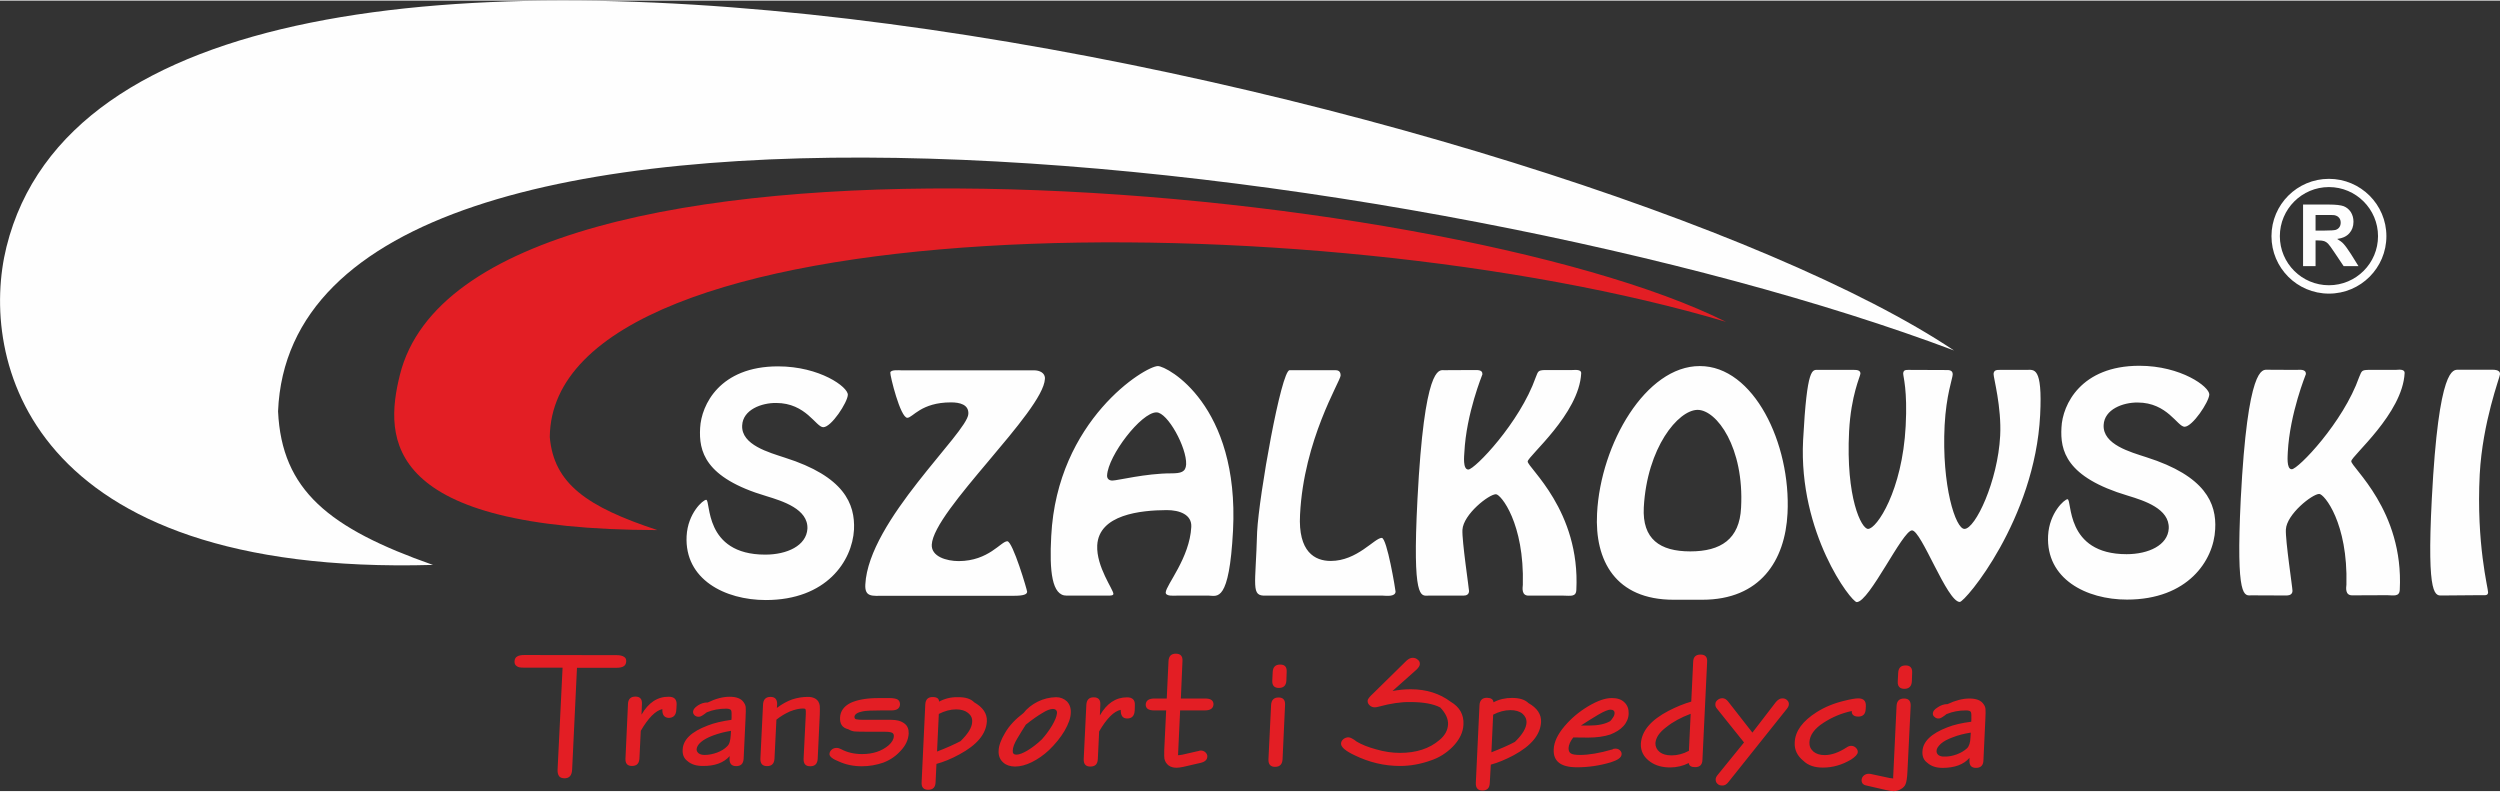 <svg xmlns="http://www.w3.org/2000/svg" xmlns:xlink="http://www.w3.org/1999/xlink" xmlns:xodm="http://www.corel.com/coreldraw/odm/2003" xml:space="preserve" width="180px" height="57px" style="shape-rendering:geometricPrecision; text-rendering:geometricPrecision; image-rendering:optimizeQuality; fill-rule:evenodd; clip-rule:evenodd" viewBox="0 0 170.11 53.79"><rect x="0" y="0" width="170.11" height="53.79" fill="#333333" stroke="none"/> <defs>  <style type="text/css">       .fil1 {fill:#FEFEFE}    .fil0 {fill:#E31E24}     </style> </defs> <g id="Warstwa_x0020_1">    <path class="fil0" d="M117.44 21.86c-27.86,-8.28 -79.9,-8.08 -80.03,7.85 0.28,3.15 2.5,4.73 7.32,6.32 -18.64,-0.03 -18.61,-6.18 -17.52,-10.56 4.81,-19.37 71.08,-13.2 90.23,-3.61z"></path>  <path class="fil1" d="M132.96 23.81c-35,-13.19 -112.94,-23 -114.04,4.14 0.25,5.37 3.46,7.96 10.54,10.45 -27.73,0.79 -30.89,-14.1 -29.02,-21.64 8.24,-33.23 107.71,-9.58 132.52,7.05z"></path>  <path class="fil1" d="M168.61 40.46l-2.39 0.02c-0.49,0 -1.11,0.34 -0.75,-6.58 0.47,-9.1 1.47,-8.77 1.81,-8.78l2.12 0c0.25,0 0.73,-0.04 0.71,0.31 0,0.18 -1.19,3.25 -1.38,6.81 -0.24,4.73 0.58,7.77 0.57,8.03 -0.01,0.18 -0.13,0.2 -0.31,0.19l-0.38 0zm-7.48 -15.33l1.88 0c0.2,-0.01 0.62,-0.08 0.61,0.22 -0.14,2.75 -3.61,5.63 -3.63,5.99 -0.03,0.41 3.58,3.34 3.3,8.75 -0.02,0.49 -0.42,0.38 -0.85,0.37l-2.39 0.01c-0.49,0 -0.41,-0.52 -0.39,-0.73 0.11,-4.19 -1.51,-6.17 -1.85,-6.17 -0.47,0 -2.22,1.38 -2.27,2.42 -0.04,0.74 0.46,4.02 0.45,4.18 -0.01,0.22 -0.17,0.3 -0.38,0.31l-2.4 -0.01c-0.49,0.01 -1.08,0.36 -0.74,-6.56 0.47,-9.11 1.48,-8.79 1.81,-8.79l1.97 0.01c0.26,-0.01 0.67,-0.06 0.65,0.29 0,0.02 -1.09,2.66 -1.23,5.31 0,0.2 -0.11,1.16 0.27,1.16 0.43,0 3.5,-3.18 4.59,-6.28 0.17,-0.39 0.15,-0.47 0.6,-0.48zm-12.48 3.87c-0.49,0 -1.17,-1.65 -3.2,-1.65 -0.99,-0.01 -2.26,0.46 -2.31,1.53 -0.07,1.33 1.83,1.84 2.9,2.19 4.04,1.28 4.79,3.15 4.69,4.9 -0.1,2.14 -1.87,4.79 -6,4.79 -2.78,0 -5.52,-1.41 -5.37,-4.35 0.08,-1.56 1.12,-2.48 1.32,-2.48 0.33,0 -0.19,3.74 4.02,3.74 1.49,0 2.81,-0.61 2.87,-1.75 0.06,-1.34 -1.66,-1.89 -2.78,-2.23 -4.23,-1.26 -4.61,-3.08 -4.52,-4.64 0.07,-1.56 1.33,-4.2 5.3,-4.2 2.84,0 4.78,1.43 4.76,1.96 -0.03,0.51 -1.14,2.18 -1.68,2.19zm-12.56 -3.87l1.79 0c0.51,0 1.11,-0.28 0.94,3.07 -0.36,7.11 -5.11,12.73 -5.47,12.72 -0.86,0 -2.61,-4.87 -3.25,-4.87 -0.65,0.01 -2.9,4.87 -3.76,4.88 -0.37,0 -3.97,-4.69 -3.65,-11.02 0.27,-5.06 0.63,-4.78 1.04,-4.78l2.43 0c0.19,0 0.44,0.02 0.43,0.26 -0.01,0.18 -0.64,1.47 -0.77,3.91 -0.23,4.54 0.84,6.65 1.29,6.65 0.59,0 2.33,-2.6 2.56,-7 0.13,-2.46 -0.17,-3.34 -0.17,-3.58 0.02,-0.22 0.14,-0.24 0.35,-0.24l2.55 0.01c0.25,-0.01 0.48,0.02 0.47,0.31 -0.02,0.3 -0.44,1.39 -0.55,3.44 -0.21,4.13 0.75,7.07 1.35,7.06 0.74,0 2.27,-3.25 2.43,-6.34 0.1,-1.96 -0.46,-3.96 -0.45,-4.21 0.02,-0.28 0.25,-0.27 0.44,-0.27zm-21.08 12.35c2.08,0 3.36,-0.83 3.46,-2.98 0.22,-4.09 -1.66,-6.65 -2.96,-6.65 -1.32,0.01 -3.44,2.57 -3.66,6.64 -0.11,2.15 1.09,2.99 3.16,2.99zm0.82 3.29l-1.95 0c-3.96,0 -5.38,-2.67 -5.21,-5.87 0.24,-4.75 3.33,-10.04 6.99,-10.03 3.67,-0.01 6.21,5.28 5.97,10.02 -0.16,3.21 -1.85,5.88 -5.8,5.88zm-10.73 -15.63l1.87 0c0.2,0 0.64,-0.07 0.62,0.23 -0.14,2.75 -3.62,5.63 -3.64,5.99 -0.02,0.41 3.59,3.34 3.31,8.75 -0.02,0.49 -0.43,0.38 -0.86,0.38l-2.39 0c-0.49,0 -0.41,-0.52 -0.39,-0.74 0.11,-4.19 -1.5,-6.16 -1.83,-6.16 -0.48,0 -2.22,1.37 -2.28,2.42 -0.04,0.74 0.45,4.02 0.45,4.17 -0.01,0.23 -0.17,0.31 -0.39,0.31l-2.39 0c-0.49,0 -1.09,0.36 -0.73,-6.56 0.47,-9.11 1.46,-8.79 1.8,-8.78l1.97 -0.01c0.26,0.01 0.66,-0.06 0.65,0.29 0,0.02 -1.1,2.66 -1.23,5.33 -0.01,0.19 -0.12,1.15 0.27,1.15 0.43,0 3.5,-3.18 4.59,-6.28 0.16,-0.4 0.15,-0.47 0.6,-0.49zm-11 15.35l-7.96 0c-1.05,0.04 -0.7,-0.6 -0.6,-4.35 0.13,-2.48 1.64,-10.99 2.21,-10.99l3.11 0c0.14,0 0.37,0.03 0.36,0.37 -0.03,0.41 -2.51,4.37 -2.76,9.46 -0.14,2.54 1.01,3.15 2.09,3.15 1.8,0 2.97,-1.56 3.47,-1.57 0.36,0.01 0.94,3.57 0.94,3.66 -0.02,0.36 -0.63,0.28 -0.86,0.27zm-15.41 -12.47c-1.04,0 -3.29,2.94 -3.36,4.29 -0.01,0.21 0.12,0.35 0.36,0.35 0.34,0 2.27,-0.49 4,-0.49 0.67,0 0.99,-0.09 1.02,-0.61 0.05,-1.14 -1.26,-3.54 -2.02,-3.54zm3.57 12.47l-2.21 0c-0.18,0 -0.74,0.06 -0.73,-0.22 0.03,-0.51 1.63,-2.35 1.74,-4.45 0.05,-0.84 -0.79,-1.15 -1.67,-1.15 -1.78,0.01 -4.62,0.3 -4.73,2.4 -0.07,1.46 1.11,3.02 1.1,3.3 -0.01,0.11 -0.14,0.12 -0.39,0.12l-2.79 0c-1,0.01 -1.18,-1.64 -1.05,-4.05 0.4,-7.9 6.4,-11.57 7.26,-11.57 0.64,0.01 5.55,2.64 5.11,11.2 -0.26,4.92 -1.07,4.43 -1.64,4.42zm-13.27 0.01l-8.85 0c-0.76,0 -1.31,0.12 -1.26,-0.77 0.22,-4.34 6.94,-10.32 7.01,-11.6 0.04,-0.65 -0.6,-0.79 -1.18,-0.79 -2.04,0 -2.6,1.04 -2.97,1.05 -0.48,0 -1.18,-2.88 -1.16,-3.07 0.01,-0.23 0.64,-0.16 0.78,-0.16l9.02 0c0.33,0 0.75,0.16 0.72,0.58 -0.11,2.22 -7.58,8.96 -7.7,11.28 -0.04,0.81 1,1.12 1.84,1.12 2.04,-0.01 2.87,-1.35 3.3,-1.35 0.37,0 1.36,3.35 1.35,3.44 -0.01,0.17 -0.23,0.27 -0.9,0.27zm-12.97 -11.47c-0.5,0 -1.17,-1.65 -3.21,-1.65 -0.98,-0.01 -2.26,0.45 -2.31,1.53 -0.07,1.33 1.85,1.84 2.9,2.19 4.05,1.28 4.79,3.15 4.71,4.9 -0.12,2.14 -1.88,4.79 -6,4.79 -2.79,0 -5.54,-1.41 -5.39,-4.35 0.08,-1.56 1.12,-2.47 1.33,-2.47 0.33,0 -0.2,3.73 4.02,3.73 1.49,0 2.8,-0.61 2.87,-1.76 0.06,-1.34 -1.68,-1.88 -2.79,-2.22 -4.23,-1.25 -4.6,-3.08 -4.51,-4.64 0.08,-1.56 1.33,-4.19 5.3,-4.19 2.84,0 4.78,1.41 4.75,1.94 -0.02,0.51 -1.12,2.2 -1.67,2.2z"></path>  <path class="fil0" d="M39.26 45.4l-0.33 6.93c-0.02,0.4 -0.19,0.59 -0.53,0.59 -0.17,-0.01 -0.29,-0.05 -0.36,-0.15 -0.07,-0.1 -0.11,-0.25 -0.1,-0.44l0.34 -6.94 -2.64 0c-0.22,0 -0.37,-0.02 -0.46,-0.09 -0.12,-0.07 -0.18,-0.18 -0.17,-0.34 0.01,-0.16 0.07,-0.27 0.18,-0.33 0.11,-0.07 0.28,-0.1 0.49,-0.1l6.29 0.01c0.22,0 0.38,0.04 0.5,0.12 0.1,0.06 0.15,0.17 0.14,0.31 -0.01,0.15 -0.07,0.27 -0.18,0.33 -0.11,0.07 -0.28,0.1 -0.49,0.1l-2.68 0zm4.39 3.19c0.47,-0.82 1.09,-1.23 1.86,-1.22 0.36,0 0.54,0.17 0.53,0.53l-0.02 0.36c-0.02,0.36 -0.19,0.54 -0.51,0.55 -0.31,-0.01 -0.46,-0.21 -0.44,-0.6 -0.46,0.1 -0.96,0.6 -1.47,1.48l-0.09 1.88c-0.02,0.34 -0.18,0.51 -0.51,0.51 -0.31,0 -0.46,-0.17 -0.44,-0.51l0.17 -3.7c0.01,-0.34 0.18,-0.51 0.51,-0.51 0.31,0 0.46,0.17 0.44,0.51l-0.03 0.72zm6 2.82c-0.4,0.45 -1.01,0.68 -1.83,0.67 -0.45,0 -0.79,-0.11 -1.05,-0.34 -0.23,-0.17 -0.34,-0.43 -0.32,-0.77 0.03,-0.68 0.59,-1.22 1.7,-1.64 0.45,-0.18 0.99,-0.3 1.62,-0.39l0.01 -0.15c0.01,-0.28 0,-0.45 -0.04,-0.51 -0.05,-0.06 -0.15,-0.1 -0.33,-0.1 -0.47,0 -0.91,0.08 -1.32,0.25 -0.25,0.2 -0.43,0.31 -0.53,0.3 -0.12,0.01 -0.22,-0.03 -0.3,-0.1 -0.08,-0.08 -0.11,-0.16 -0.1,-0.26 0.01,-0.14 0.12,-0.27 0.33,-0.41 0.2,-0.13 0.43,-0.21 0.67,-0.2 0.53,-0.26 1.03,-0.39 1.49,-0.39 0.45,0 0.77,0.12 0.94,0.36 0.08,0.11 0.14,0.23 0.15,0.35 0.01,0.12 0.01,0.37 -0.01,0.74l-0.13 2.76c-0.02,0.34 -0.18,0.51 -0.51,0.51 -0.31,0 -0.46,-0.17 -0.45,-0.51l0.01 -0.17zm0.09 -1.72c-0.45,0.07 -0.85,0.18 -1.23,0.32 -0.35,0.13 -0.62,0.28 -0.81,0.44 -0.19,0.16 -0.29,0.33 -0.3,0.49 0,0.11 0.04,0.2 0.14,0.28 0.09,0.07 0.23,0.11 0.41,0.11 0.28,0 0.56,-0.06 0.84,-0.16 0.29,-0.11 0.52,-0.25 0.69,-0.43 0.15,-0.13 0.22,-0.38 0.24,-0.74l0.02 -0.31zm3.12 -1.56c0.36,-0.27 0.71,-0.46 1.05,-0.58 0.34,-0.11 0.7,-0.17 1.06,-0.17 0.34,0 0.57,0.11 0.71,0.31 0.06,0.1 0.09,0.2 0.1,0.3 0.01,0.1 0.01,0.31 0,0.61l-0.14 2.99c-0.02,0.34 -0.18,0.51 -0.51,0.51 -0.32,0 -0.46,-0.17 -0.45,-0.51l0.15 -3.02c0.01,-0.2 0,-0.31 -0.02,-0.35 -0.02,-0.03 -0.07,-0.05 -0.16,-0.05 -0.27,0 -0.57,0.07 -0.9,0.2 -0.33,0.15 -0.64,0.33 -0.92,0.56l-0.13 2.65c-0.02,0.35 -0.19,0.51 -0.51,0.51 -0.31,0 -0.46,-0.17 -0.45,-0.51l0.18 -3.68c0.02,-0.35 0.19,-0.52 0.51,-0.52 0.31,0 0.46,0.17 0.45,0.52l-0.02 0.23zm6.9 -0.67l0.76 0c0.27,0 0.46,0.04 0.56,0.1 0.11,0.07 0.16,0.19 0.16,0.33 -0.02,0.28 -0.21,0.41 -0.59,0.41l-0.69 0c-0.63,0 -1.04,0.02 -1.24,0.06 -0.37,0.07 -0.57,0.2 -0.58,0.38 0,0.1 0.05,0.16 0.15,0.17 0.09,0.02 0.26,0.03 0.5,0.03l1.85 0c0.39,0 0.68,0.08 0.9,0.25 0.21,0.15 0.3,0.39 0.29,0.68 -0.02,0.42 -0.2,0.81 -0.54,1.17 -0.32,0.36 -0.71,0.63 -1.18,0.81 -0.46,0.16 -0.95,0.25 -1.47,0.25 -0.57,0 -1.09,-0.11 -1.55,-0.32 -0.44,-0.17 -0.66,-0.35 -0.65,-0.52 0.01,-0.12 0.06,-0.21 0.15,-0.29 0.09,-0.08 0.21,-0.12 0.34,-0.12 0.09,0 0.2,0.03 0.31,0.09 0.41,0.22 0.89,0.33 1.42,0.33 0.74,0 1.34,-0.2 1.81,-0.6 0.22,-0.2 0.34,-0.4 0.35,-0.61 0.01,-0.11 -0.03,-0.2 -0.12,-0.24 -0.08,-0.05 -0.27,-0.07 -0.54,-0.07l-1.1 0c-0.49,0 -0.79,-0.01 -0.91,-0.02 -0.11,-0.01 -0.26,-0.05 -0.43,-0.15 -0.4,-0.09 -0.58,-0.36 -0.56,-0.79 0.02,-0.44 0.26,-0.77 0.71,-1 0.45,-0.21 1.08,-0.33 1.89,-0.33zm3.96 4.48l-0.06 1.25c-0.01,0.34 -0.18,0.51 -0.5,0.51 -0.32,0 -0.47,-0.17 -0.45,-0.51l0.25 -5.3c0.02,-0.34 0.19,-0.5 0.5,-0.5 0.29,0 0.43,0.1 0.44,0.31 0.4,-0.21 0.82,-0.31 1.26,-0.3 0.53,-0.01 0.9,0.11 1.13,0.35 0.59,0.34 0.88,0.76 0.86,1.28 -0.04,0.87 -0.67,1.62 -1.88,2.27 -0.55,0.3 -1.07,0.51 -1.55,0.64zm0.04 -0.84c0.65,-0.25 1.18,-0.49 1.6,-0.71 0.51,-0.5 0.78,-0.93 0.79,-1.31 0.02,-0.25 -0.08,-0.45 -0.28,-0.61 -0.2,-0.16 -0.47,-0.24 -0.81,-0.24 -0.39,0 -0.79,0.11 -1.18,0.31l-0.12 2.56zm8.11 -3.7c0.28,0 0.53,0.1 0.73,0.29 0.19,0.2 0.28,0.46 0.26,0.79 -0.01,0.35 -0.16,0.75 -0.43,1.22 -0.28,0.47 -0.63,0.89 -1.04,1.29 -0.37,0.35 -0.76,0.62 -1.18,0.83 -0.41,0.2 -0.79,0.3 -1.15,0.3 -0.33,-0.01 -0.59,-0.09 -0.79,-0.27 -0.23,-0.2 -0.34,-0.47 -0.32,-0.81 0.01,-0.34 0.16,-0.75 0.45,-1.23 0.28,-0.48 0.7,-0.92 1.24,-1.33 0.25,-0.32 0.58,-0.58 0.98,-0.78 0.39,-0.19 0.8,-0.29 1.25,-0.3zm-0.23 0.8c-0.18,0 -0.42,0.09 -0.72,0.28 -0.31,0.18 -0.68,0.44 -1.12,0.79 -0.19,0.29 -0.38,0.61 -0.58,0.94 -0.2,0.33 -0.3,0.6 -0.31,0.83 -0.01,0.18 0.07,0.27 0.25,0.27 0.19,0 0.44,-0.1 0.75,-0.28 0.31,-0.19 0.65,-0.44 0.99,-0.77 0.25,-0.28 0.48,-0.59 0.68,-0.92 0.2,-0.34 0.32,-0.62 0.34,-0.85 0.01,-0.09 -0.01,-0.15 -0.06,-0.21 -0.05,-0.05 -0.12,-0.08 -0.22,-0.08zm3.2 0.44c0.47,-0.82 1.08,-1.23 1.85,-1.23 0.37,0 0.55,0.18 0.53,0.54l-0.01 0.35c-0.02,0.37 -0.19,0.55 -0.51,0.55 -0.31,0 -0.45,-0.2 -0.44,-0.59 -0.46,0.09 -0.96,0.59 -1.47,1.47l-0.09 1.89c-0.02,0.34 -0.18,0.5 -0.51,0.5 -0.31,0 -0.46,-0.16 -0.45,-0.51l0.18 -3.7c0.02,-0.33 0.19,-0.51 0.51,-0.5 0.31,0 0.46,0.17 0.44,0.5l-0.03 0.73zm4.51 -0.34l-0.82 0c-0.39,0 -0.58,-0.14 -0.57,-0.41 0.02,-0.27 0.22,-0.4 0.6,-0.4l0.83 0 0.12 -2.55c0.02,-0.33 0.18,-0.5 0.5,-0.5 0.32,0 0.47,0.17 0.45,0.5l-0.11 2.55 1.66 0c0.38,0 0.57,0.14 0.56,0.41 -0.02,0.27 -0.22,0.4 -0.6,0.4l-1.67 0 -0.14 3.01c0,0.02 -0.01,0.04 -0.03,0.04 0.07,0 0.18,-0.01 0.33,-0.04l1.14 -0.26c0,-0.01 0.04,-0.02 0.1,-0.02 0.13,0 0.24,0.04 0.33,0.13 0.08,0.08 0.13,0.18 0.12,0.29 -0.01,0.21 -0.16,0.35 -0.46,0.42l-1.17 0.27c-0.18,0.04 -0.34,0.06 -0.47,0.06 -0.21,0 -0.39,-0.05 -0.54,-0.16 -0.14,-0.11 -0.24,-0.26 -0.28,-0.46 -0.01,-0.06 -0.02,-0.26 -0.01,-0.59l0.13 -2.69zm8.09 -0.37l-0.17 3.7c-0.02,0.34 -0.19,0.51 -0.51,0.51 -0.31,0 -0.46,-0.17 -0.45,-0.51l0.18 -3.7c0.02,-0.34 0.19,-0.51 0.51,-0.51 0.31,0 0.46,0.17 0.44,0.51zm0.11 -2.25l-0.02 0.59c-0.02,0.34 -0.19,0.5 -0.51,0.5 -0.31,0 -0.46,-0.16 -0.45,-0.49l0.03 -0.6c0.02,-0.34 0.19,-0.5 0.51,-0.5 0.31,0 0.46,0.16 0.44,0.5zm7.2 1.3c0.38,-0.07 0.79,-0.12 1.24,-0.12 1.07,0 1.97,0.29 2.72,0.85 0.61,0.36 0.9,0.87 0.87,1.54 -0.02,0.54 -0.27,1.05 -0.74,1.53 -0.42,0.42 -0.92,0.74 -1.47,0.92 -0.69,0.25 -1.4,0.38 -2.11,0.38 -1.05,0 -2.08,-0.24 -3.07,-0.72 -0.64,-0.3 -0.95,-0.57 -0.94,-0.8 0,-0.11 0.05,-0.21 0.15,-0.3 0.1,-0.08 0.22,-0.13 0.35,-0.13 0.13,0 0.32,0.1 0.56,0.29 0.33,0.2 0.78,0.38 1.33,0.53 0.55,0.16 1.09,0.24 1.62,0.24 1.11,0 2,-0.29 2.68,-0.87 0.38,-0.31 0.57,-0.67 0.59,-1.06 0.02,-0.37 -0.15,-0.76 -0.53,-1.16 -0.48,-0.25 -1.16,-0.37 -2.06,-0.37 -0.62,-0.01 -1.34,0.1 -2.15,0.32 -0.1,0.03 -0.19,0.04 -0.25,0.04 -0.14,0 -0.25,-0.05 -0.35,-0.14 -0.09,-0.09 -0.14,-0.19 -0.13,-0.31 0,-0.11 0.13,-0.27 0.38,-0.5l2.26 -2.22c0.14,-0.13 0.28,-0.2 0.42,-0.2 0.14,0 0.25,0.04 0.35,0.13 0.11,0.08 0.15,0.18 0.14,0.3 0,0.1 -0.07,0.22 -0.22,0.37l-1.64 1.46zm6.69 5.01l-0.07 1.25c-0.01,0.34 -0.18,0.51 -0.5,0.51 -0.31,0 -0.46,-0.17 -0.45,-0.51l0.25 -5.3c0.02,-0.33 0.19,-0.5 0.51,-0.5 0.28,0.01 0.43,0.1 0.44,0.31 0.39,-0.21 0.82,-0.3 1.26,-0.3 0.52,0 0.89,0.12 1.12,0.35 0.6,0.34 0.88,0.77 0.86,1.28 -0.04,0.87 -0.67,1.63 -1.88,2.28 -0.55,0.29 -1.06,0.5 -1.54,0.63zm0.04 -0.84c0.64,-0.25 1.18,-0.48 1.6,-0.71 0.51,-0.49 0.77,-0.93 0.79,-1.31 0.01,-0.24 -0.09,-0.45 -0.28,-0.61 -0.2,-0.16 -0.48,-0.24 -0.81,-0.24 -0.4,0 -0.8,0.11 -1.18,0.31l-0.12 2.56zm5.57 -1.01c-0.2,0.26 -0.31,0.5 -0.32,0.73 0,0.17 0.05,0.29 0.16,0.36 0.11,0.07 0.32,0.1 0.63,0.1 0.58,0 1.32,-0.12 2.21,-0.38 0.02,-0.03 0.09,-0.05 0.18,-0.05 0.12,0 0.23,0.03 0.31,0.11 0.09,0.08 0.13,0.17 0.12,0.28 -0.01,0.22 -0.26,0.39 -0.73,0.54 -0.77,0.23 -1.53,0.34 -2.31,0.34 -1.1,0 -1.62,-0.41 -1.58,-1.22 0.02,-0.5 0.27,-1.03 0.75,-1.59 0.45,-0.53 0.99,-0.98 1.61,-1.35 0.63,-0.37 1.16,-0.56 1.62,-0.55 0.34,0 0.63,0.09 0.83,0.29 0.21,0.2 0.3,0.45 0.29,0.77 -0.01,0.31 -0.13,0.6 -0.35,0.84 -0.21,0.24 -0.52,0.43 -0.9,0.58 -0.42,0.14 -0.93,0.21 -1.52,0.21 -0.27,0 -0.61,0 -1,-0.01zm0.52 -0.81c0.17,0 0.35,0 0.56,0 0.61,0 1.09,-0.1 1.43,-0.3 0.05,-0.04 0.12,-0.13 0.19,-0.24 0.08,-0.11 0.11,-0.21 0.11,-0.3 0.01,-0.07 -0.02,-0.14 -0.07,-0.18 -0.04,-0.04 -0.11,-0.06 -0.19,-0.06 -0.17,-0.01 -0.45,0.11 -0.83,0.33 -0.39,0.23 -0.79,0.48 -1.2,0.75zm7.51 -1.63l0.13 -2.71c0.01,-0.33 0.18,-0.49 0.5,-0.49 0.32,0 0.47,0.16 0.45,0.49l-0.32 6.68c-0.01,0.33 -0.18,0.49 -0.5,0.49 -0.26,0 -0.41,-0.09 -0.43,-0.28 -0.4,0.2 -0.82,0.3 -1.27,0.3 -0.52,0 -0.97,-0.12 -1.33,-0.37 -0.46,-0.32 -0.68,-0.73 -0.66,-1.24 0.05,-0.86 0.66,-1.6 1.88,-2.24 0.54,-0.28 1.06,-0.49 1.55,-0.63zm-0.04 0.83c-0.64,0.24 -1.2,0.54 -1.65,0.9 -0.48,0.36 -0.72,0.72 -0.75,1.1 0,0.24 0.09,0.44 0.29,0.6 0.2,0.16 0.47,0.23 0.81,0.23 0.39,0 0.79,-0.1 1.18,-0.31l0.12 -2.52zm3.63 1.95l-1.85 -2.31c-0.07,-0.08 -0.11,-0.19 -0.1,-0.3 0,-0.11 0.05,-0.2 0.15,-0.28 0.09,-0.08 0.21,-0.12 0.33,-0.12 0.14,0 0.27,0.07 0.4,0.24l1.64 2.1 1.59 -2.07c0.14,-0.17 0.3,-0.27 0.46,-0.26 0.12,0 0.23,0.04 0.31,0.12 0.09,0.08 0.13,0.18 0.12,0.29 0,0.09 -0.05,0.2 -0.15,0.32l-3.95 4.95c-0.13,0.18 -0.28,0.26 -0.44,0.25 -0.14,0 -0.24,-0.04 -0.32,-0.12 -0.09,-0.08 -0.12,-0.18 -0.12,-0.3 0,-0.08 0.04,-0.18 0.12,-0.28l1.81 -2.23zm7.33 -2.14c-0.7,0.15 -1.34,0.42 -1.92,0.8 -0.61,0.39 -0.94,0.84 -0.96,1.33 -0.01,0.26 0.08,0.46 0.27,0.63 0.19,0.16 0.45,0.24 0.77,0.24 0.47,0 0.96,-0.18 1.49,-0.52 0.1,-0.07 0.2,-0.11 0.31,-0.11 0.12,0 0.23,0.04 0.32,0.13 0.09,0.09 0.14,0.19 0.13,0.3 -0.01,0.15 -0.16,0.31 -0.45,0.5 -0.62,0.37 -1.26,0.55 -1.92,0.55 -0.58,0 -1.01,-0.15 -1.33,-0.46 -0.42,-0.34 -0.62,-0.76 -0.59,-1.25 0.03,-0.77 0.53,-1.45 1.49,-2.06 0.55,-0.35 1.18,-0.61 1.9,-0.78 0.44,-0.11 0.75,-0.16 0.93,-0.16 0.37,0 0.54,0.18 0.52,0.54l-0.01 0.18c-0.01,0.34 -0.18,0.52 -0.5,0.52 -0.31,0 -0.46,-0.13 -0.45,-0.38zm4.01 -0.35l-0.22 4.47c-0.02,0.44 -0.07,0.73 -0.13,0.86 -0.05,0.13 -0.15,0.24 -0.31,0.33 -0.16,0.1 -0.33,0.14 -0.51,0.14 -0.11,0 -0.28,-0.02 -0.5,-0.07l-1.34 -0.31c-0.23,-0.04 -0.34,-0.17 -0.33,-0.39 0.01,-0.11 0.06,-0.21 0.15,-0.29 0.1,-0.08 0.21,-0.12 0.34,-0.12 0.06,0 0.13,0.01 0.21,0.03l1.21 0.26c0.13,0.02 0.21,0.03 0.26,0.03 -0.01,0 -0.02,0.01 -0.02,0.02 0,0 0,-0.04 0,-0.14l0.23 -4.82c0.02,-0.34 0.19,-0.5 0.51,-0.5 0.31,0 0.46,0.16 0.45,0.5zm0.1 -2.25l-0.02 0.59c-0.02,0.33 -0.19,0.5 -0.51,0.5 -0.31,0 -0.47,-0.17 -0.45,-0.5l0.03 -0.59c0.02,-0.34 0.18,-0.5 0.51,-0.5 0.31,0 0.46,0.17 0.44,0.5zm3.9 5.79c-0.39,0.45 -1.01,0.68 -1.83,0.68 -0.44,0 -0.79,-0.12 -1.04,-0.35 -0.24,-0.17 -0.35,-0.43 -0.33,-0.77 0.03,-0.67 0.6,-1.22 1.7,-1.64 0.45,-0.18 1,-0.3 1.62,-0.38l0.01 -0.16c0.01,-0.28 0,-0.45 -0.04,-0.51 -0.05,-0.07 -0.15,-0.1 -0.33,-0.1 -0.47,0 -0.91,0.08 -1.32,0.25 -0.25,0.2 -0.43,0.31 -0.53,0.3 -0.11,0.01 -0.21,-0.03 -0.29,-0.11 -0.09,-0.07 -0.12,-0.15 -0.11,-0.26 0.01,-0.13 0.12,-0.26 0.33,-0.39 0.2,-0.14 0.43,-0.22 0.67,-0.22 0.53,-0.25 1.03,-0.38 1.49,-0.38 0.45,0 0.77,0.12 0.94,0.36 0.09,0.11 0.14,0.23 0.15,0.35 0.01,0.11 0.01,0.36 -0.01,0.73l-0.13 2.77c-0.01,0.34 -0.18,0.51 -0.51,0.51 -0.31,0 -0.46,-0.17 -0.44,-0.52l0 -0.16zm0.09 -1.72c-0.44,0.07 -0.85,0.17 -1.23,0.32 -0.35,0.13 -0.62,0.27 -0.81,0.44 -0.18,0.17 -0.29,0.33 -0.29,0.48 -0.01,0.12 0.04,0.21 0.13,0.29 0.1,0.07 0.24,0.11 0.41,0.1 0.28,0.01 0.56,-0.05 0.84,-0.15 0.29,-0.11 0.52,-0.25 0.7,-0.42 0.14,-0.14 0.22,-0.39 0.23,-0.76l0.02 -0.3z"></path>  <path class="fil1" d="M158.47 12.13c2.16,0 3.91,1.75 3.91,3.9 0,2.16 -1.75,3.91 -3.91,3.91 -2.16,0 -3.91,-1.75 -3.91,-3.91 0,-2.15 1.75,-3.9 3.91,-3.9zm0 0.56c1.84,0 3.34,1.5 3.34,3.34 0,1.85 -1.5,3.34 -3.34,3.34 -1.84,0 -3.34,-1.49 -3.34,-3.34 0,-1.84 1.5,-3.34 3.34,-3.34zm-1.76 5.38l0 -4.19 1.78 0c0.45,0 0.78,0.04 0.98,0.11 0.2,0.08 0.36,0.21 0.49,0.4 0.12,0.2 0.18,0.41 0.18,0.66 0,0.32 -0.1,0.58 -0.28,0.78 -0.18,0.21 -0.46,0.34 -0.83,0.39 0.18,0.11 0.34,0.22 0.45,0.35 0.12,0.13 0.28,0.36 0.49,0.68l0.51 0.82 -1.01 0 -0.61 -0.91c-0.22,-0.33 -0.37,-0.54 -0.45,-0.62 -0.08,-0.08 -0.17,-0.14 -0.26,-0.17 -0.08,-0.03 -0.23,-0.05 -0.42,-0.05l-0.17 0 0 1.75 -0.85 0zm0.85 -2.42l0.62 0c0.41,0 0.66,-0.02 0.76,-0.05 0.1,-0.04 0.18,-0.09 0.24,-0.18 0.06,-0.08 0.09,-0.19 0.09,-0.31 0,-0.14 -0.04,-0.26 -0.12,-0.34 -0.07,-0.09 -0.18,-0.14 -0.32,-0.17 -0.06,-0.01 -0.27,-0.01 -0.61,-0.01l-0.66 0 0 1.06z"></path> </g></svg>